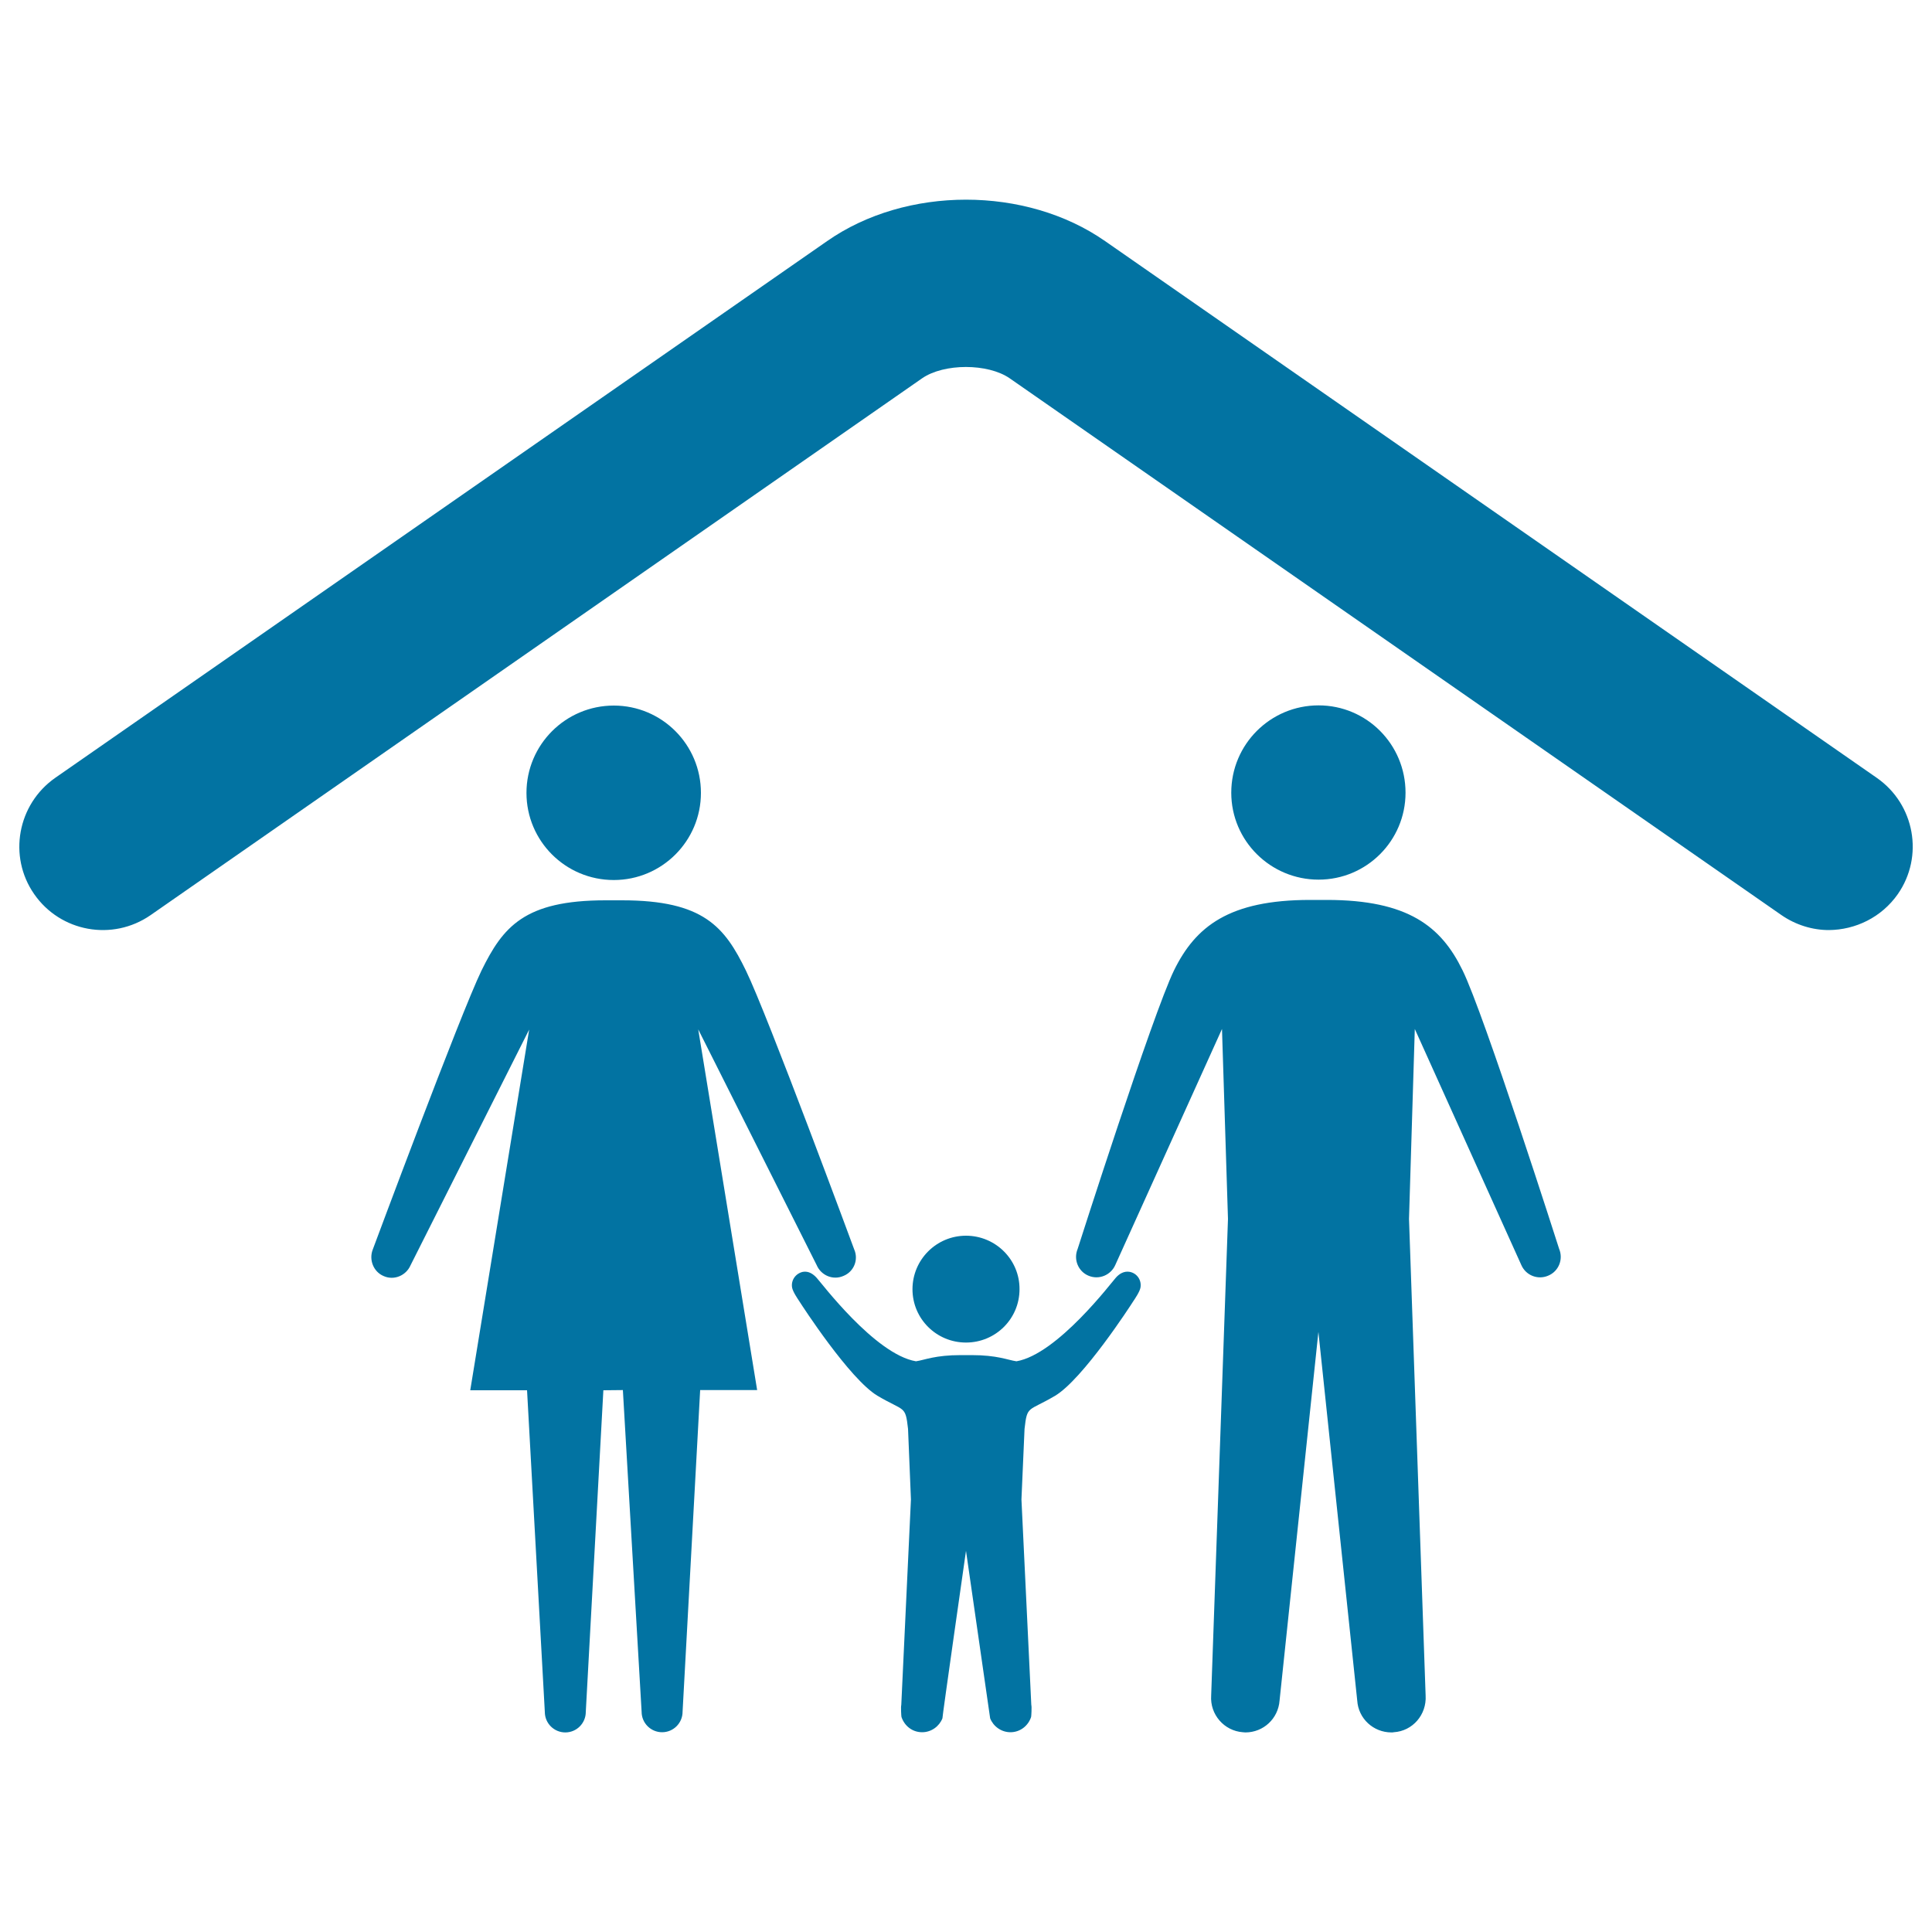 <svg xmlns="http://www.w3.org/2000/svg" viewBox="0 0 1000 1000" style="fill:#0273a2">
<title>Family Under A Ceiling Outline SVG icon</title>
<g><path d="M362.8,410.4c0,24.9-20.2,45.1-45.1,45.1c-25,0-45.2-20.2-45.2-45.1c0-25,20.3-45.2,45.2-45.2C342.6,365.2,362.8,385.4,362.8,410.4z M322.4,719.5l9.7,166.5c0,5.9,4.8,10.6,10.6,10.6c5.9,0,10.6-4.8,10.6-10.6l9.1-166.5h29.5l-30.5-186.7l61.3,122c2.3,5.4,8.5,8,13.9,5.6c5.4-2.2,7.9-8.4,5.5-13.8c0,0-44.9-121.5-56-144.2c-11-22.6-21.9-36.4-64.1-36.4h-8.6c-42.1,0-53.1,13.8-64.2,36.4c-11,22.7-56.2,144.2-56.2,144.2c-2.2,5.4,0.3,11.7,5.6,13.9c5.4,2.4,11.6-0.3,13.9-5.6l61.4-122l-30.5,186.7h29.4l9.2,166.5c0,5.9,4.8,10.6,10.6,10.6c5.9,0,10.6-4.8,10.6-10.6l9.1-166.5L322.4,719.5L322.4,719.5z M682.5,365.1c-25,0-45.2,20.2-45.2,45.2c0,24.9,20.3,45,45.2,45c24.9,0,45-20.2,45-45C727.5,385.3,707.4,365.1,682.5,365.1z M729.3,630.9l3-98.3l55.1,122.1c2.3,5.4,8.5,7.9,13.9,5.6c5.4-2.2,8-8.4,5.7-13.9c0,0-38.8-121.5-50-144.2c-11-22.6-28.1-36.4-70.3-36.4h-8.6c-42,0-59.3,13.8-70.4,36.4c-11.1,22.7-49.9,144.2-49.9,144.2c-2.3,5.5,0.3,11.7,5.6,13.9c5.4,2.3,11.6-0.3,13.9-5.6l55.2-122.1l3.1,98.3l-8.7,246.7c-0.7,9.8,6.7,18.3,16.4,19c0.5,0,1,0.1,1.3,0.1c9.3,0,17-7.1,17.7-16.5l20.1-190.8l20.1,190.8c0.6,9.4,8.4,16.5,17.7,16.5c0.4,0,0.8,0,1.2-0.1c9.8-0.6,17.1-9.1,16.5-19L729.3,630.9L729.3,630.9z M500,639.6c-15.3,0-27.7,12.4-27.7,27.7c0,15.3,12.4,27.6,27.7,27.6c15.3,0,27.7-12.3,27.7-27.6C527.8,652,515.3,639.6,500,639.6z M500,802.7c0,0,12.5,86.6,12.5,86.7c1.6,4.1,5.7,7.2,10.5,7.2c5,0,9.2-3.3,10.7-7.9c0.1-0.2,0.4-5.4,0.1-6.2l-5.1-106.4l1.6-36.5c1.4-12.4,1.7-8.8,15.9-17.2c14.4-8.7,39-46.7,40.2-48.6c1.2-1.8,3.5-5.2,3.9-7.3c0.7-3.9-1.8-7.5-5.6-8.2c-2.9-0.5-5.4,1-7.2,3.1c-1.9,2-30.2,39.6-51.4,43.2c-4.7-0.7-9.9-3.2-23.3-3.2h-5.4c-13.5,0-18.6,2.5-23.3,3.2c-21.3-3.6-49.5-41.3-51.4-43.2c-1.8-2-4.2-3.6-7.1-3.1c-3.8,0.8-6.3,4.4-5.6,8.2c0.4,2.1,2.7,5.5,3.9,7.3c1.2,1.9,25.8,39.9,40.2,48.6c14.2,8.4,14.5,4.8,15.9,17.2l1.5,36.5l-5,106.4c-0.3,0.9,0,6,0.1,6.2c1.5,4.5,5.5,7.9,10.7,7.9c4.8,0,8.9-3.1,10.5-7.2C487.6,889.3,500,802.7,500,802.7 M982.3,462.8c13.6-19.5,8.8-46.5-10.9-60.2L572,124.8c-41-28.6-103-28.6-143.9,0L28.6,402.6C9,416.3,4.1,443.3,17.7,462.8c13.6,19.6,40.5,24.5,60.2,10.9l399.4-277.9c11.3-7.8,34-7.8,45.3,0L922,473.6c7.5,5.2,16.2,7.8,24.6,7.8C960.4,481.3,973.9,474.8,982.3,462.8z"/></g>
</svg>